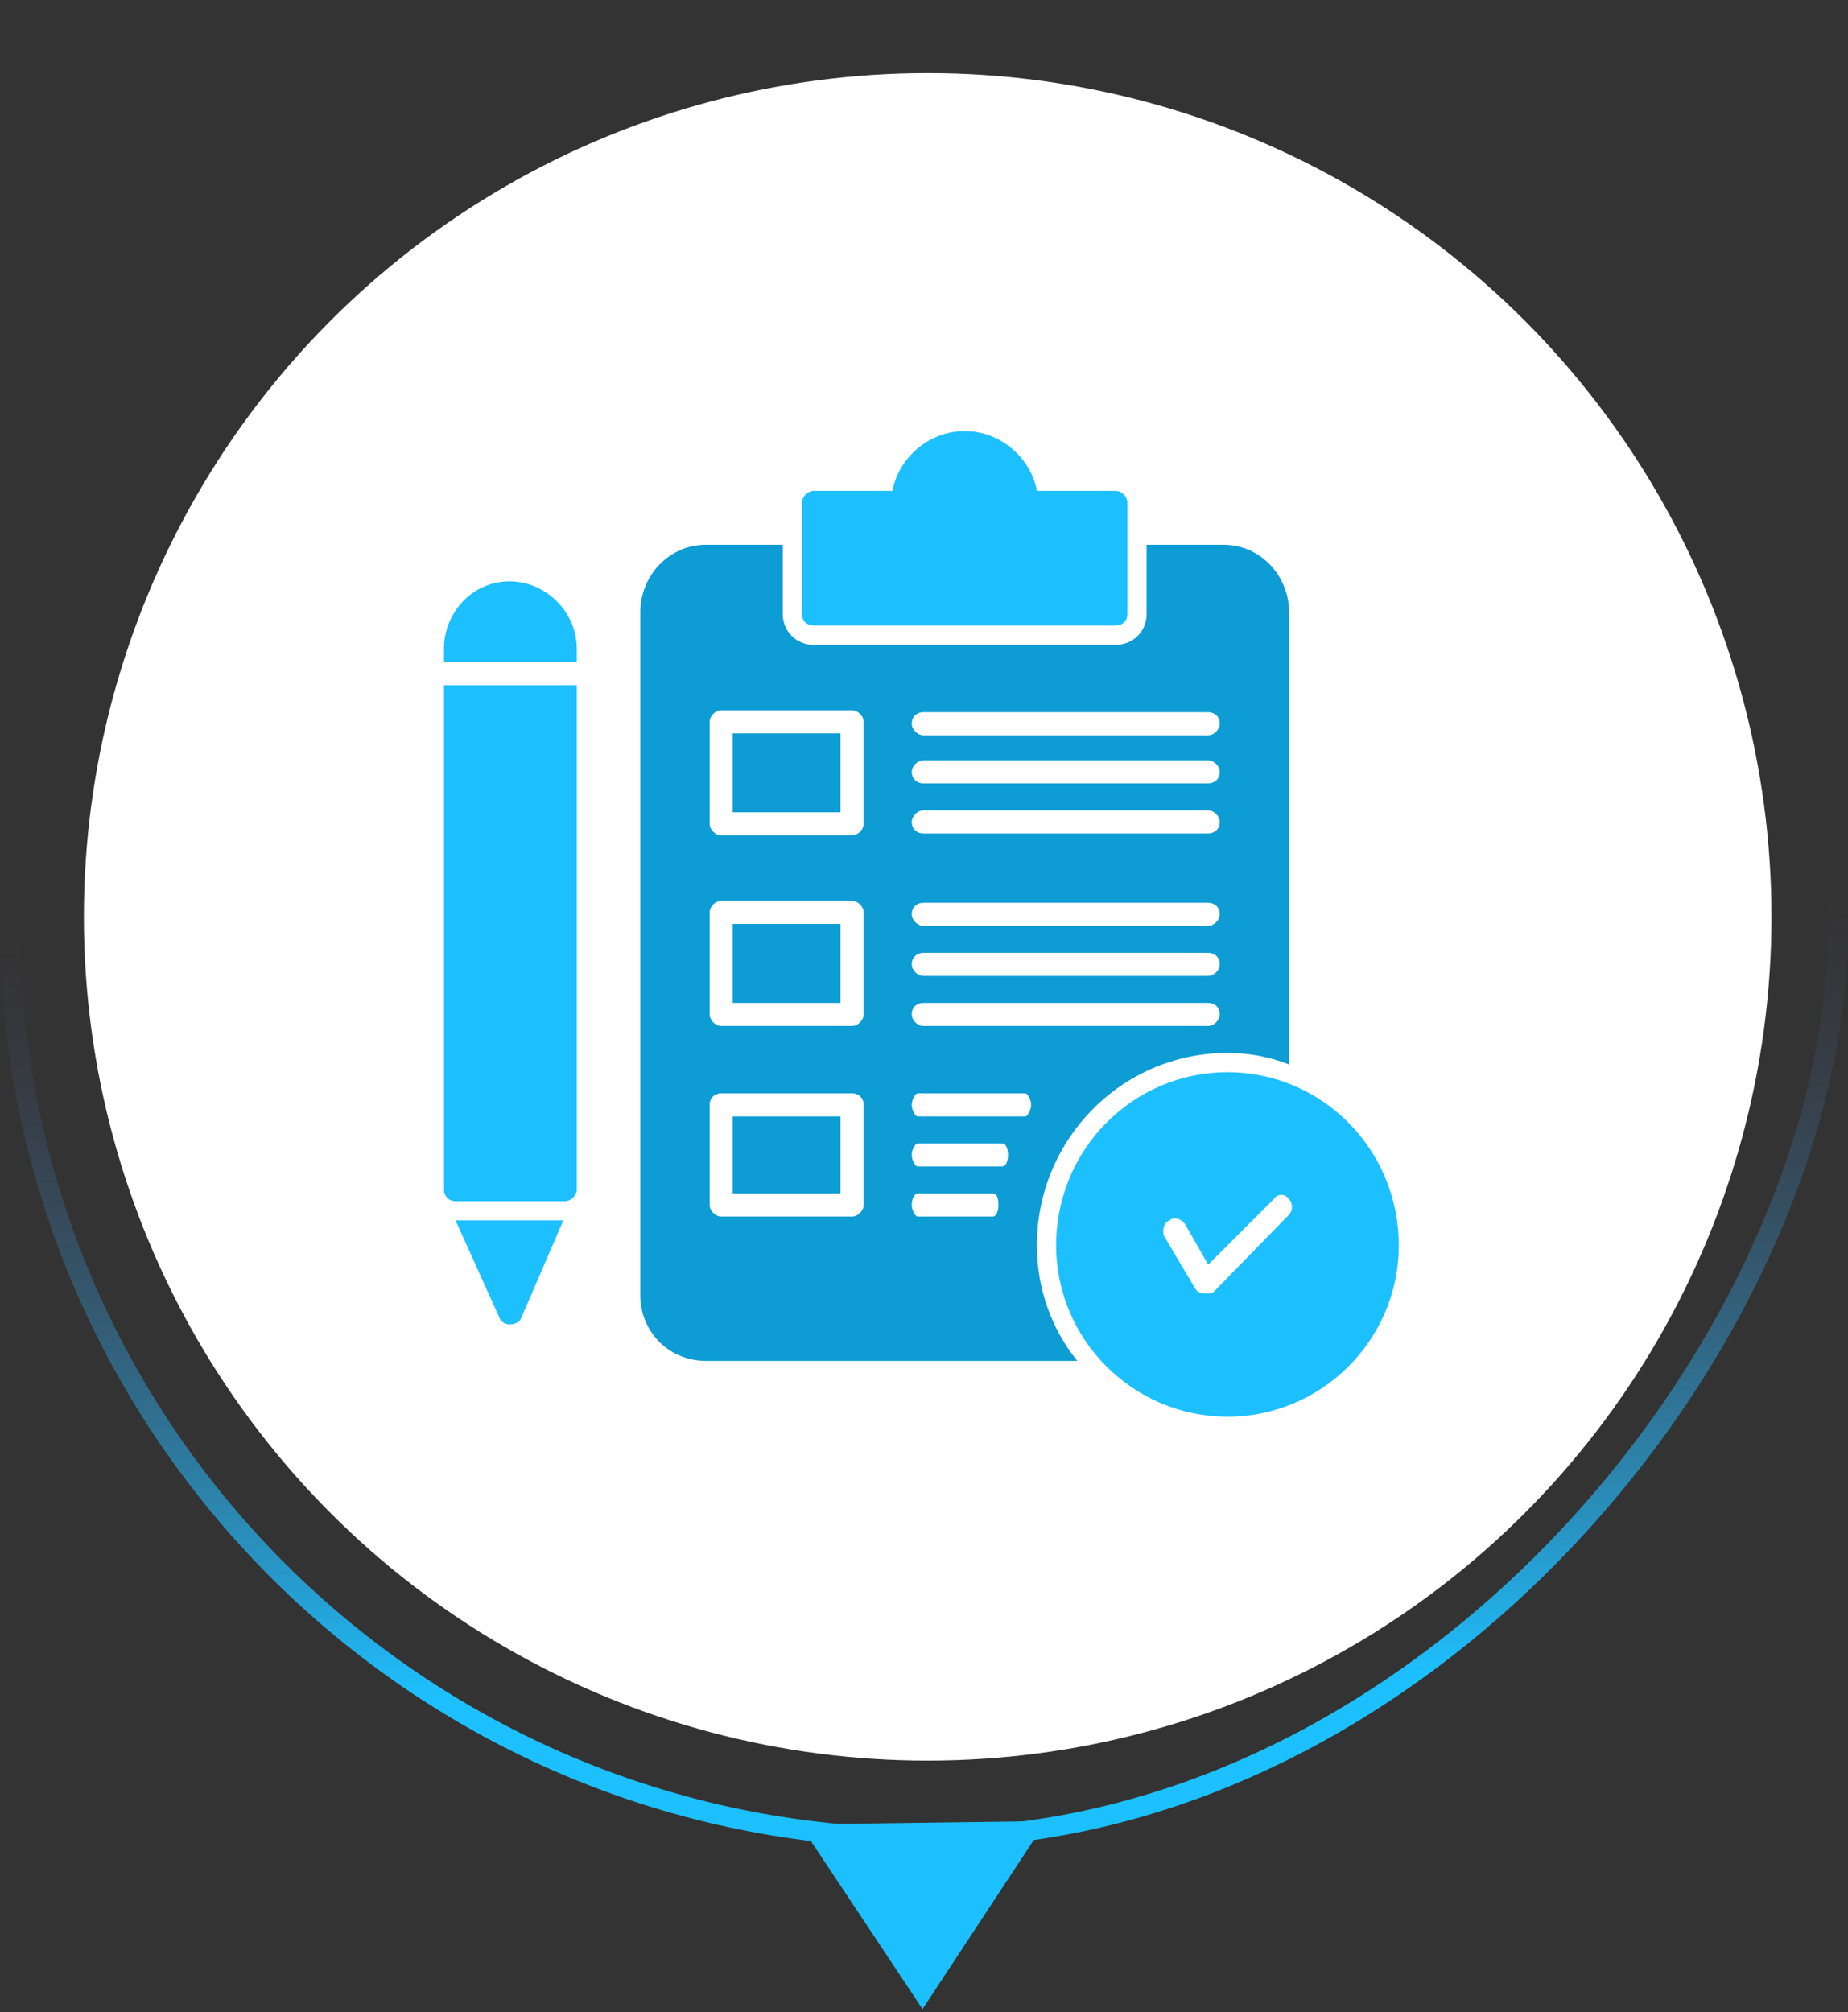 <svg width="90" height="98" viewBox="0 0 90 98" fill="none" xmlns="http://www.w3.org/2000/svg">
<rect x="0" y="0" width="90" height="98" fill="#333333" stroke="none"/>
<path d="M44.928 97.85L50.951 88.694L38.952 88.854L44.928 97.85Z" fill="#1DC0FF"/>
<rect x="0.486" y="-0.486" width="89.027" height="89.027" rx="44.514" transform="matrix(1 0 0 -1 0 89.027)" stroke="url(#paint0_linear_27_641)" stroke-width="0.973"/>
<circle cx="45.179" cy="44.655" r="41.094" fill="white"/>
<g clip-path="url(#clip0_27_641)">
<path fill-rule="evenodd" clip-rule="evenodd" d="M52.466 66.281H34.373C32.591 66.281 31.185 64.875 31.185 63.094V29.812C31.185 28.031 32.591 26.531 34.373 26.531H38.123V29.906C38.123 30.75 38.779 31.406 39.623 31.406H54.341C55.185 31.406 55.841 30.75 55.841 29.906V26.531H59.591C61.373 26.531 62.779 28.031 62.779 29.812V51.844C61.841 51.469 60.81 51.281 59.779 51.281C54.623 51.281 50.498 55.5 50.498 60.656C50.498 62.812 51.248 64.781 52.466 66.281ZM41.498 40.688H35.123C34.841 40.688 34.56 40.406 34.56 40.125V35.156C34.56 34.875 34.841 34.594 35.123 34.594H41.498C41.779 34.594 42.06 34.875 42.06 35.156V40.125C42.06 40.406 41.779 40.688 41.498 40.688ZM35.685 39.562H40.935V35.719H35.685V39.562ZM41.498 49.969H35.123C34.841 49.969 34.56 49.688 34.56 49.406V44.438C34.56 44.156 34.841 43.875 35.123 43.875H41.498C41.779 43.875 42.06 44.156 42.06 44.438V49.406C42.06 49.688 41.779 49.969 41.498 49.969ZM35.685 48.844H40.935V45H35.685V48.844ZM41.498 59.25H35.123C34.841 59.25 34.56 58.969 34.56 58.688V53.812C34.56 53.438 34.841 53.25 35.123 53.25H41.498C41.779 53.25 42.06 53.438 42.06 53.812V58.688C42.06 58.969 41.779 59.25 41.498 59.25ZM35.685 58.125H40.935V54.375H35.685V58.125ZM58.841 45.094H44.966C44.685 45.094 44.404 44.812 44.404 44.531C44.404 44.156 44.685 43.969 44.966 43.969H58.841C59.123 43.969 59.404 44.156 59.404 44.531C59.404 44.812 59.123 45.094 58.841 45.094ZM58.841 47.531H44.966C44.685 47.531 44.404 47.25 44.404 46.969C44.404 46.594 44.685 46.406 44.966 46.406H58.841C59.123 46.406 59.404 46.594 59.404 46.969C59.404 47.25 59.123 47.531 58.841 47.531ZM58.841 49.969H44.966C44.685 49.969 44.404 49.688 44.404 49.406C44.404 49.031 44.685 48.844 44.966 48.844H58.841C59.123 48.844 59.404 49.031 59.404 49.406C59.404 49.688 59.123 49.969 58.841 49.969ZM49.935 54.375H44.685C44.591 54.375 44.404 54.094 44.404 53.812C44.404 53.531 44.591 53.25 44.685 53.25H49.935C50.029 53.25 50.216 53.531 50.216 53.812C50.216 54.094 50.029 54.375 49.935 54.375ZM48.81 56.812H44.685C44.591 56.812 44.404 56.531 44.404 56.25C44.404 55.969 44.591 55.688 44.685 55.688H48.81C48.998 55.688 49.091 55.969 49.091 56.25C49.091 56.531 48.998 56.812 48.81 56.812ZM48.341 59.25H44.685C44.591 59.25 44.404 58.969 44.404 58.688C44.404 58.312 44.591 58.125 44.685 58.125H48.341C48.529 58.125 48.623 58.312 48.623 58.688C48.623 58.969 48.529 59.25 48.341 59.25ZM58.841 35.812H44.966C44.685 35.812 44.404 35.531 44.404 35.25C44.404 34.875 44.685 34.688 44.966 34.688H58.841C59.123 34.688 59.404 34.875 59.404 35.25C59.404 35.531 59.123 35.812 58.841 35.812ZM58.841 38.156H44.966C44.685 38.156 44.404 37.969 44.404 37.594C44.404 37.312 44.685 37.031 44.966 37.031H58.841C59.123 37.031 59.404 37.312 59.404 37.594C59.404 37.969 59.123 38.156 58.841 38.156ZM58.841 40.594H44.966C44.685 40.594 44.404 40.406 44.404 40.031C44.404 39.75 44.685 39.469 44.966 39.469H58.841C59.123 39.469 59.404 39.75 59.404 40.031C59.404 40.406 59.123 40.594 58.841 40.594Z" fill="#0D9CD4"/>
<path fill-rule="evenodd" clip-rule="evenodd" d="M54.341 30.469H39.623C39.341 30.469 39.06 30.281 39.06 29.906V24.469C39.06 24.188 39.341 23.906 39.623 23.906H43.466C43.748 22.312 45.248 21 46.935 21H47.029C48.716 21 50.216 22.312 50.498 23.906H54.341C54.623 23.906 54.904 24.188 54.904 24.469V29.906C54.904 30.281 54.623 30.469 54.341 30.469Z" fill="#1DC0FF"/>
<path fill-rule="evenodd" clip-rule="evenodd" d="M27.529 58.5H22.185C21.81 58.5 21.622 58.219 21.622 57.938V33.375H28.091V57.938C28.091 58.219 27.81 58.5 27.529 58.5ZM21.622 32.25V31.594C21.622 29.812 23.029 28.312 24.81 28.312C26.591 28.312 28.091 29.812 28.091 31.594V32.25H21.622Z" fill="#1DC0FF"/>
<path fill-rule="evenodd" clip-rule="evenodd" d="M24.81 64.5C24.622 64.5 24.435 64.406 24.341 64.219L22.185 59.438H27.435L25.372 64.219C25.279 64.406 25.091 64.5 24.81 64.5Z" fill="#1DC0FF"/>
<path fill-rule="evenodd" clip-rule="evenodd" d="M59.779 69C55.185 69 51.435 65.25 51.435 60.656C51.435 55.969 55.185 52.219 59.779 52.219C64.373 52.219 68.123 55.969 68.123 60.656C68.123 65.25 64.373 69 59.779 69ZM58.654 63C58.466 63 58.279 62.906 58.185 62.719L56.685 60.188C56.591 59.906 56.685 59.531 56.966 59.438C57.154 59.25 57.529 59.344 57.716 59.625L58.841 61.594L62.029 58.406C62.216 58.125 62.591 58.125 62.779 58.406C62.966 58.594 62.966 58.969 62.779 59.156L59.123 62.906C59.029 63 58.841 63 58.654 63Z" fill="#1DC0FF"/>
</g>
<defs>
<linearGradient id="paint0_linear_27_641" x1="46.878" y1="-1.963" x2="44.836" y2="88.418" gradientUnits="userSpaceOnUse">
<stop offset="0.099" stop-color="#1DC0FF"/>
<stop offset="0.516" stop-color="#4C4667" stop-opacity="0"/>
</linearGradient>
<clipPath id="clip0_27_641">
<rect width="48" height="48" fill="white" transform="translate(20.872 21)"/>
</clipPath>
</defs>
</svg>
